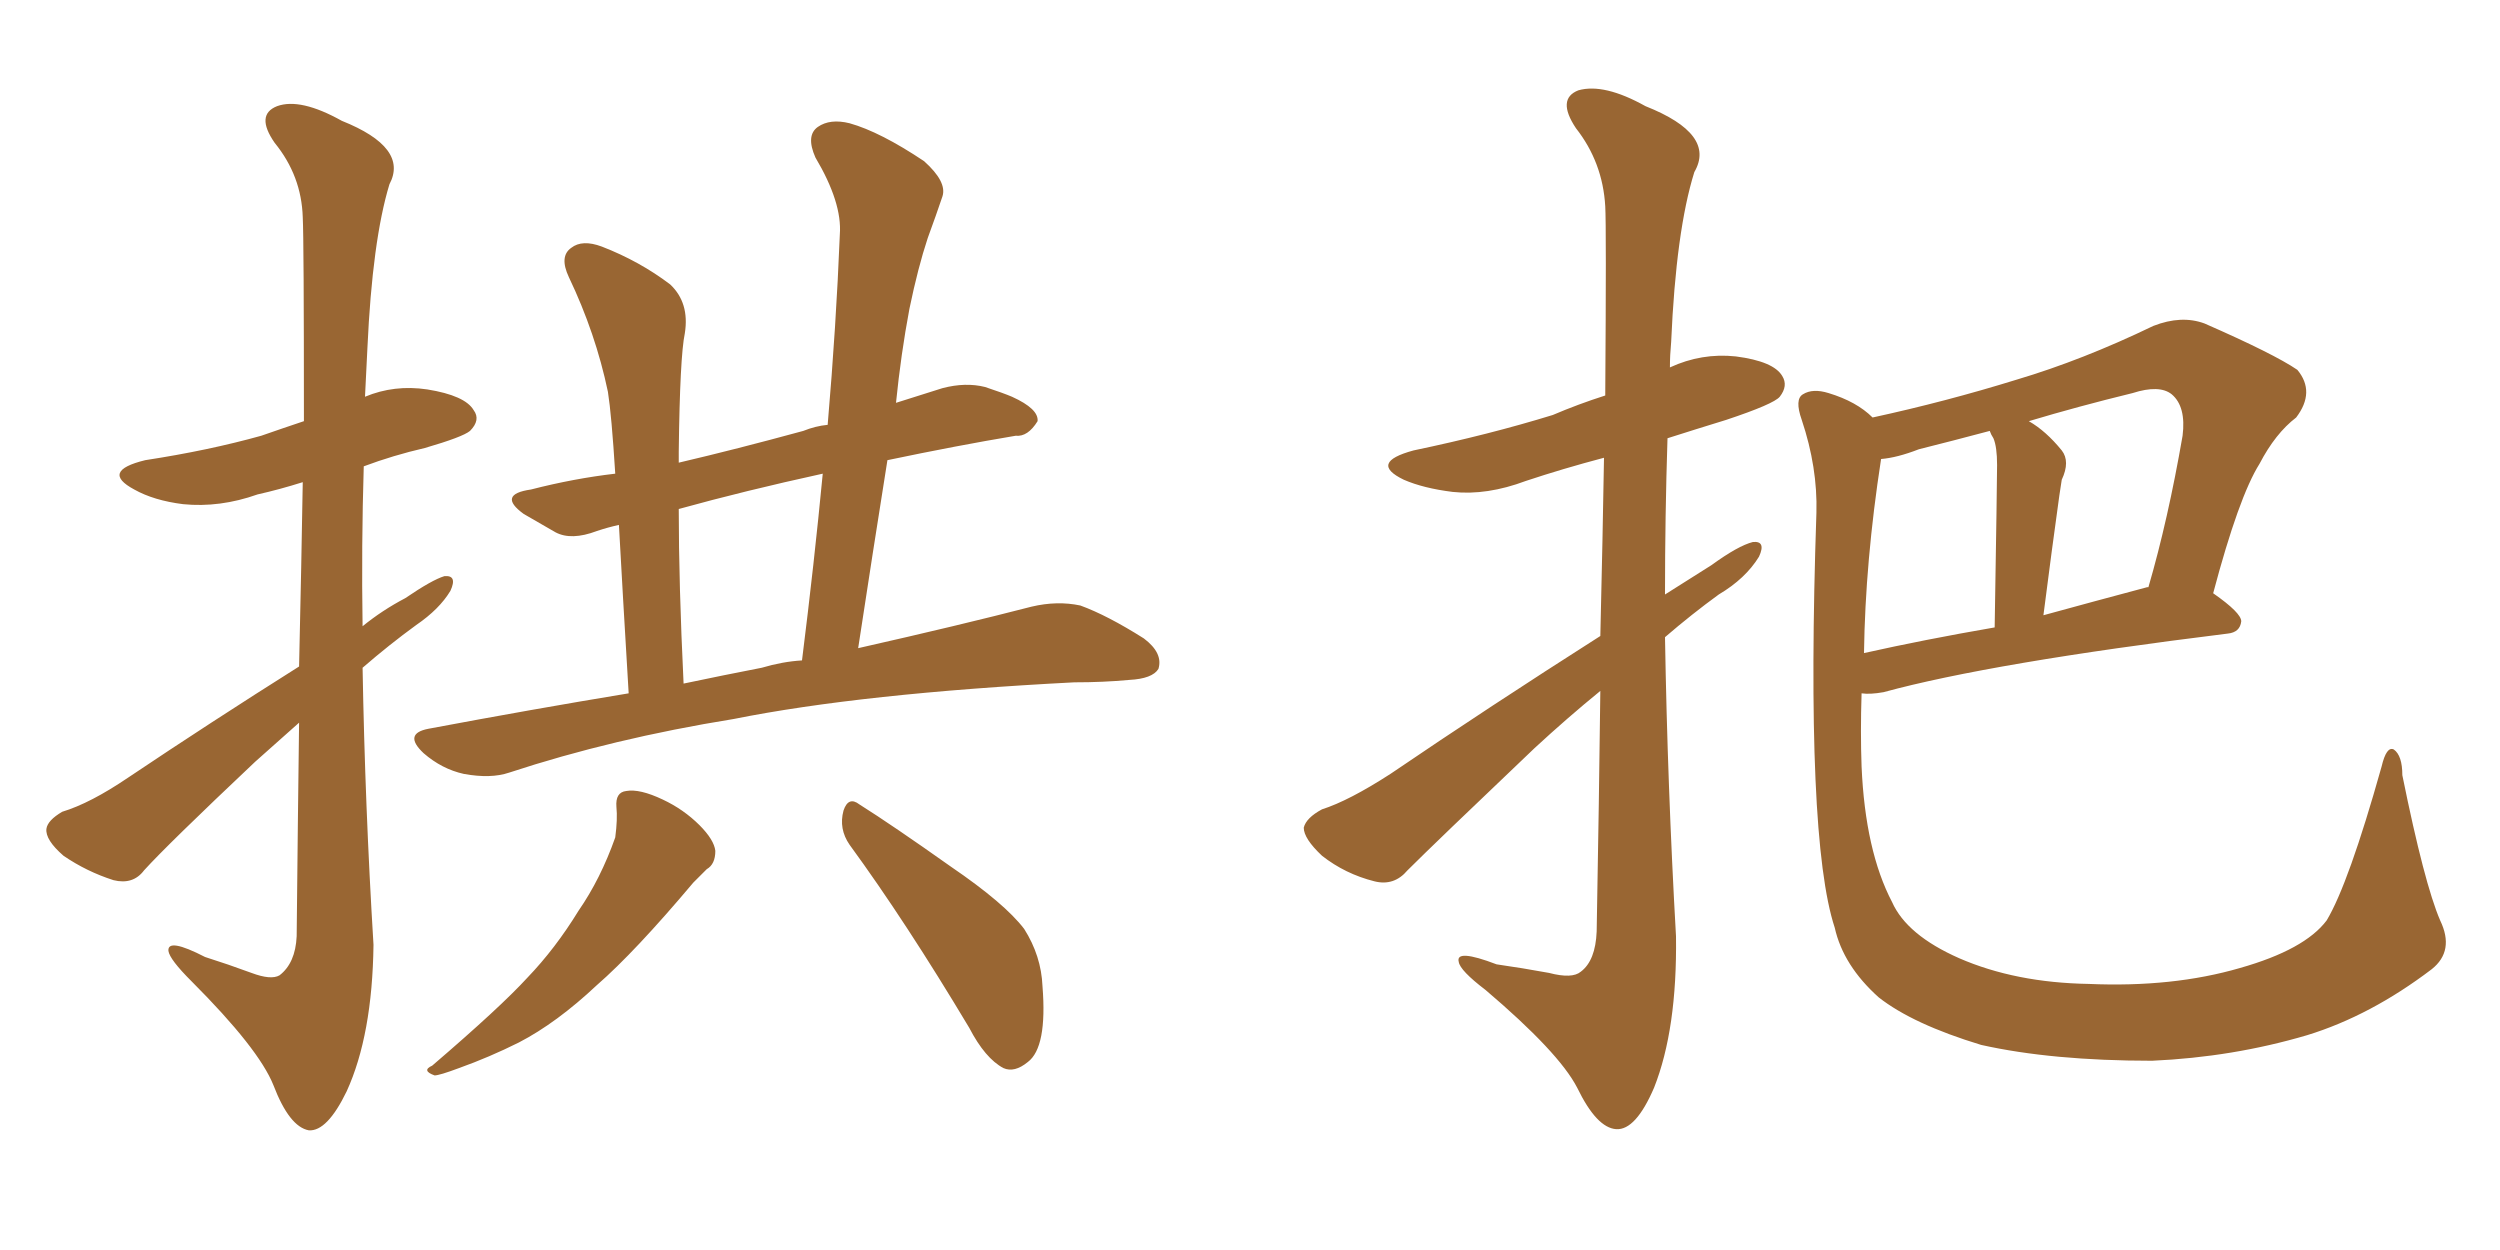 <svg xmlns="http://www.w3.org/2000/svg" xmlns:xlink="http://www.w3.org/1999/xlink" width="300" height="150"><path fill="#996633" padding="10" d="M35.89 79.98L35.89 79.98Q36.18 67.24 36.33 57.86L36.33 57.86Q33.54 58.74 30.91 59.33L30.91 59.33Q26.37 60.94 21.97 60.50L21.97 60.50Q18.46 60.06 16.11 58.74L16.11 58.74Q12.01 56.54 17.43 55.22L17.43 55.22Q25.05 54.05 31.35 52.29L31.35 52.29Q33.84 51.42 36.47 50.54L36.47 50.54Q36.47 28.71 36.33 26.07L36.33 26.07Q36.18 21.09 32.96 17.14L32.96 17.14Q30.62 13.77 33.25 12.74L33.25 12.74Q36.04 11.72 41.02 14.50L41.02 14.50Q49.07 17.72 46.73 22.12L46.73 22.12Q44.68 28.86 44.09 41.75L44.09 41.75Q43.95 44.53 43.80 47.61L43.80 47.61Q47.31 46.14 51.27 46.73L51.27 46.73Q55.81 47.46 56.84 49.22L56.84 49.22Q57.71 50.39 56.40 51.71L56.40 51.71Q55.52 52.44 50.98 53.76L50.98 53.76Q47.17 54.64 43.65 55.96L43.65 55.96Q43.36 65.48 43.51 75.15L43.51 75.15Q45.85 73.24 48.63 71.78L48.63 71.78Q51.86 69.58 53.32 69.14L53.32 69.14Q54.93 68.99 54.05 70.90L54.05 70.90Q52.73 73.10 49.95 75L49.95 75Q46.73 77.34 43.51 80.13L43.51 80.13Q43.80 96.68 44.82 113.38L44.82 113.38Q44.68 124.22 41.60 130.96L41.60 130.96Q39.26 135.79 37.06 135.64L37.06 135.64Q34.72 135.21 32.81 130.22L32.81 130.22Q31.05 125.83 23.00 117.77L23.00 117.77Q20.36 115.14 20.21 114.11L20.21 114.11Q20.07 112.50 24.61 114.84L24.61 114.84Q27.39 115.72 30.18 116.75L30.18 116.75Q32.52 117.63 33.54 117.04L33.54 117.04Q35.45 115.58 35.60 112.35L35.60 112.35Q35.74 98.29 35.89 86.72L35.89 86.72Q33.25 89.06 30.62 91.41L30.62 91.41Q20.07 101.37 17.29 104.44L17.29 104.44Q15.97 106.20 13.62 105.62L13.62 105.62Q10.40 104.59 7.62 102.69L7.62 102.69Q5.42 100.78 5.57 99.46L5.57 99.46Q5.71 98.44 7.47 97.41L7.47 97.41Q10.84 96.39 15.38 93.31L15.38 93.31Q25.20 86.72 35.89 79.98ZM75.44 83.20L75.44 83.20Q74.71 71.04 74.27 62.99L74.27 62.99Q72.95 63.28 71.63 63.72L71.63 63.72Q68.55 64.89 66.65 63.87L66.65 63.87Q64.60 62.70 62.84 61.67L62.84 61.67Q59.62 59.33 63.72 58.74L63.72 58.74Q68.85 57.42 73.83 56.84L73.83 56.84Q73.39 49.80 72.95 47.02L72.95 47.02Q71.48 39.99 68.26 33.25L68.26 33.25Q67.09 30.76 68.55 29.74L68.55 29.74Q69.87 28.71 72.22 29.59L72.22 29.59Q76.76 31.35 80.42 34.13L80.42 34.13Q82.76 36.33 82.18 39.99L82.18 39.99Q81.59 42.77 81.45 54.20L81.45 54.20Q81.45 54.93 81.45 55.52L81.45 55.52Q88.33 53.91 96.39 51.71L96.39 51.71Q97.85 51.12 99.32 50.98L99.32 50.98Q100.34 39.11 100.78 28.13L100.78 28.13Q101.07 24.32 97.85 18.90L97.85 18.90Q96.68 16.26 98.14 15.23L98.14 15.23Q99.61 14.21 101.95 14.79L101.95 14.79Q105.62 15.82 110.89 19.34L110.89 19.34Q113.67 21.83 113.09 23.58L113.09 23.58Q112.35 25.78 111.33 28.56L111.33 28.56Q110.16 32.08 109.13 37.06L109.13 37.06Q108.11 42.48 107.52 48.34L107.52 48.34Q110.30 47.46 113.09 46.58L113.09 46.58Q115.87 45.85 118.21 46.44L118.21 46.44Q120.41 47.17 121.44 47.61L121.44 47.61Q124.66 49.07 124.51 50.54L124.51 50.54Q123.34 52.44 121.88 52.29L121.88 52.29Q114.84 53.47 106.49 55.22L106.49 55.22Q104.74 66.21 102.98 77.78L102.98 77.78Q115.28 75 123.78 72.80L123.78 72.80Q126.86 72.07 129.64 72.66L129.64 72.66Q132.86 73.83 137.26 76.61L137.26 76.61Q139.60 78.37 139.01 80.27L139.01 80.27Q138.28 81.45 135.50 81.59L135.50 81.59Q132.42 81.88 128.91 81.88L128.91 81.88Q103.42 83.20 88.04 86.28L88.04 86.28Q73.54 88.62 61.08 92.72L61.08 92.72Q58.89 93.46 55.66 92.87L55.66 92.87Q53.03 92.29 50.83 90.38L50.83 90.38Q48.34 88.04 51.42 87.45L51.42 87.45Q63.87 85.11 75.44 83.20ZM91.41 80.13L91.41 80.13Q93.90 79.39 96.24 79.25L96.24 79.25Q97.71 67.53 98.73 56.84L98.73 56.84Q89.36 58.89 81.45 61.08L81.45 61.08Q81.45 70.02 82.03 82.03L82.03 82.03Q86.87 81.01 91.41 80.13ZM73.97 96.83L73.97 96.83Q73.83 95.07 75.15 94.92L75.15 94.92Q76.76 94.63 79.54 95.95L79.54 95.95Q82.03 97.12 83.94 99.02L83.94 99.02Q85.69 100.78 85.84 102.10L85.84 102.10Q85.84 103.71 84.81 104.30L84.81 104.30Q84.23 104.88 83.20 105.91L83.20 105.91Q76.17 114.26 71.63 118.21L71.63 118.21Q66.80 122.75 62.26 125.10L62.26 125.10Q58.74 126.86 55.08 128.17L55.08 128.17Q52.73 129.05 52.15 129.05L52.15 129.05Q50.54 128.47 51.86 127.88L51.86 127.88Q60.06 120.85 63.28 117.33L63.28 117.33Q66.65 113.82 69.43 109.28L69.43 109.28Q72.07 105.47 73.83 100.49L73.83 100.49Q74.12 98.29 73.97 96.83ZM101.95 101.37L101.95 101.37L101.95 101.37Q100.63 99.46 101.22 97.27L101.22 97.27Q101.81 95.51 103.13 96.53L103.13 96.53Q107.08 99.02 114.11 104.00L114.11 104.00Q120.56 108.40 122.90 111.47L122.90 111.47Q124.95 114.70 125.10 118.36L125.10 118.36Q125.68 125.68 123.34 127.44L123.34 127.44Q121.73 128.76 120.41 128.17L120.41 128.17Q118.21 127.00 116.31 123.34L116.31 123.34Q108.69 110.60 101.95 101.37ZM192.04 76.32L192.04 76.32Q192.33 64.16 192.48 54.93L192.48 54.93Q187.50 56.25 183.11 57.71L183.11 57.71Q178.42 59.47 174.32 59.03L174.32 59.03Q170.80 58.59 168.46 57.57L168.46 57.57Q164.21 55.52 169.63 54.05L169.63 54.05Q178.71 52.15 186.33 49.80L186.33 49.80Q189.40 48.49 192.63 47.46L192.63 47.46Q192.77 27.10 192.63 24.76L192.63 24.76Q192.33 19.48 189.11 15.38L189.11 15.38Q186.77 11.87 189.40 10.84L189.40 10.84Q192.48 9.96 197.46 12.74L197.46 12.74Q205.96 16.11 203.32 20.65L203.32 20.65Q201.12 27.69 200.54 41.02L200.54 41.02Q200.39 42.63 200.39 44.09L200.39 44.09Q204.20 42.33 208.30 42.77L208.30 42.77Q212.84 43.36 213.87 45.12L213.87 45.12Q214.60 46.29 213.57 47.61L213.57 47.61Q212.84 48.49 207.13 50.39L207.13 50.39Q203.32 51.56 200.10 52.59L200.10 52.59Q199.80 61.96 199.80 71.34L199.80 71.34Q202.59 69.58 205.37 67.82L205.37 67.82Q208.59 65.48 210.35 65.04L210.35 65.04Q211.96 64.89 211.08 66.80L211.08 66.80Q209.47 69.43 206.25 71.34L206.25 71.34Q203.03 73.68 199.80 76.46L199.80 76.46Q200.10 94.34 201.12 112.35L201.12 112.35Q201.27 123.49 198.49 130.52L198.49 130.52Q196.29 135.64 193.95 135.50L193.95 135.50Q191.60 135.35 189.26 130.52L189.26 130.52Q187.06 126.27 178.27 118.80L178.27 118.80Q175.20 116.46 175.05 115.43L175.05 115.43Q174.61 113.82 179.59 115.72L179.59 115.72Q182.67 116.16 185.89 116.75L185.89 116.75Q188.67 117.48 189.70 116.60L189.70 116.60Q191.46 115.28 191.60 111.77L191.60 111.77Q191.89 95.80 192.04 82.91L192.04 82.91Q188.09 86.13 184.13 89.79L184.13 89.79Q172.12 101.22 168.90 104.44L168.90 104.44Q167.29 106.35 164.94 105.76L164.94 105.76Q161.43 104.88 158.64 102.69L158.64 102.69Q156.45 100.63 156.45 99.32L156.45 99.32Q156.74 98.14 158.64 97.12L158.64 97.12Q161.87 96.09 166.85 92.87L166.85 92.87Q178.71 84.81 192.04 76.32ZM292.82 110.45L292.82 110.45Q294.58 114.11 291.80 116.31L291.80 116.31Q284.47 121.88 276.86 124.22L276.86 124.22Q267.92 126.86 258.25 127.29L258.25 127.29Q246.24 127.29 237.74 125.39L237.74 125.39Q229.54 122.90 225.44 119.68L225.44 119.68Q221.19 115.87 220.17 111.33L220.17 111.33Q216.65 100.63 217.97 61.52L217.97 61.52Q218.12 56.10 216.21 50.39L216.21 50.39Q215.33 47.90 216.36 47.31L216.36 47.31Q217.53 46.58 219.43 47.17L219.43 47.17Q222.80 48.19 224.71 50.10L224.71 50.10Q233.50 48.19 241.99 45.56L241.99 45.56Q249.90 43.21 258.40 39.11L258.40 39.11Q261.77 37.79 264.55 38.82L264.55 38.82Q272.90 42.48 275.68 44.38L275.68 44.38Q277.88 47.02 275.54 50.10L275.54 50.10Q273.05 52.00 271.14 55.66L271.14 55.66Q268.65 59.62 265.58 71.19L265.58 71.19Q268.95 73.54 268.95 74.56L268.95 74.56Q268.80 75.88 267.33 76.03L267.33 76.03Q238.92 79.54 226.03 83.06L226.03 83.06Q224.41 83.35 223.39 83.20L223.39 83.20Q223.24 87.89 223.39 91.99L223.39 91.99Q223.83 102.10 227.05 108.25L227.05 108.25Q228.81 112.21 235.11 114.99L235.11 114.99Q241.85 117.92 250.63 118.07L250.63 118.07Q260.74 118.51 268.80 116.16L268.80 116.16Q276.56 113.96 279.20 110.45L279.20 110.45Q281.84 106.05 285.79 91.99L285.79 91.99Q286.38 89.50 287.26 89.94L287.26 89.94Q288.28 90.67 288.28 93.02L288.28 93.02Q290.92 106.05 292.82 110.45ZM225.73 55.08L225.73 55.08Q223.83 67.38 223.68 78.37L223.68 78.37Q230.86 76.76 239.36 75.29L239.36 75.29Q239.65 57.71 239.65 55.81L239.65 55.81Q239.65 53.61 239.21 52.59L239.21 52.59Q238.92 52.15 238.77 51.71L238.77 51.71Q234.38 52.88 230.27 53.91L230.27 53.91Q227.64 54.93 225.73 55.08ZM257.67 70.46L257.67 70.46L257.67 70.46Q257.67 70.46 257.81 70.46L257.81 70.46Q260.16 62.40 261.91 52.29L261.91 52.29Q262.35 48.78 260.60 47.31L260.60 47.31Q259.13 46.14 255.91 47.17L255.91 47.17Q249.32 48.78 243.46 50.54L243.46 50.54Q245.51 51.71 247.41 54.05L247.41 54.05Q248.44 55.37 247.41 57.57L247.41 57.57Q247.27 58.45 247.12 59.47L247.12 59.47Q246.24 65.77 245.21 73.83L245.21 73.83Q251.07 72.22 257.67 70.46Z"/></svg>